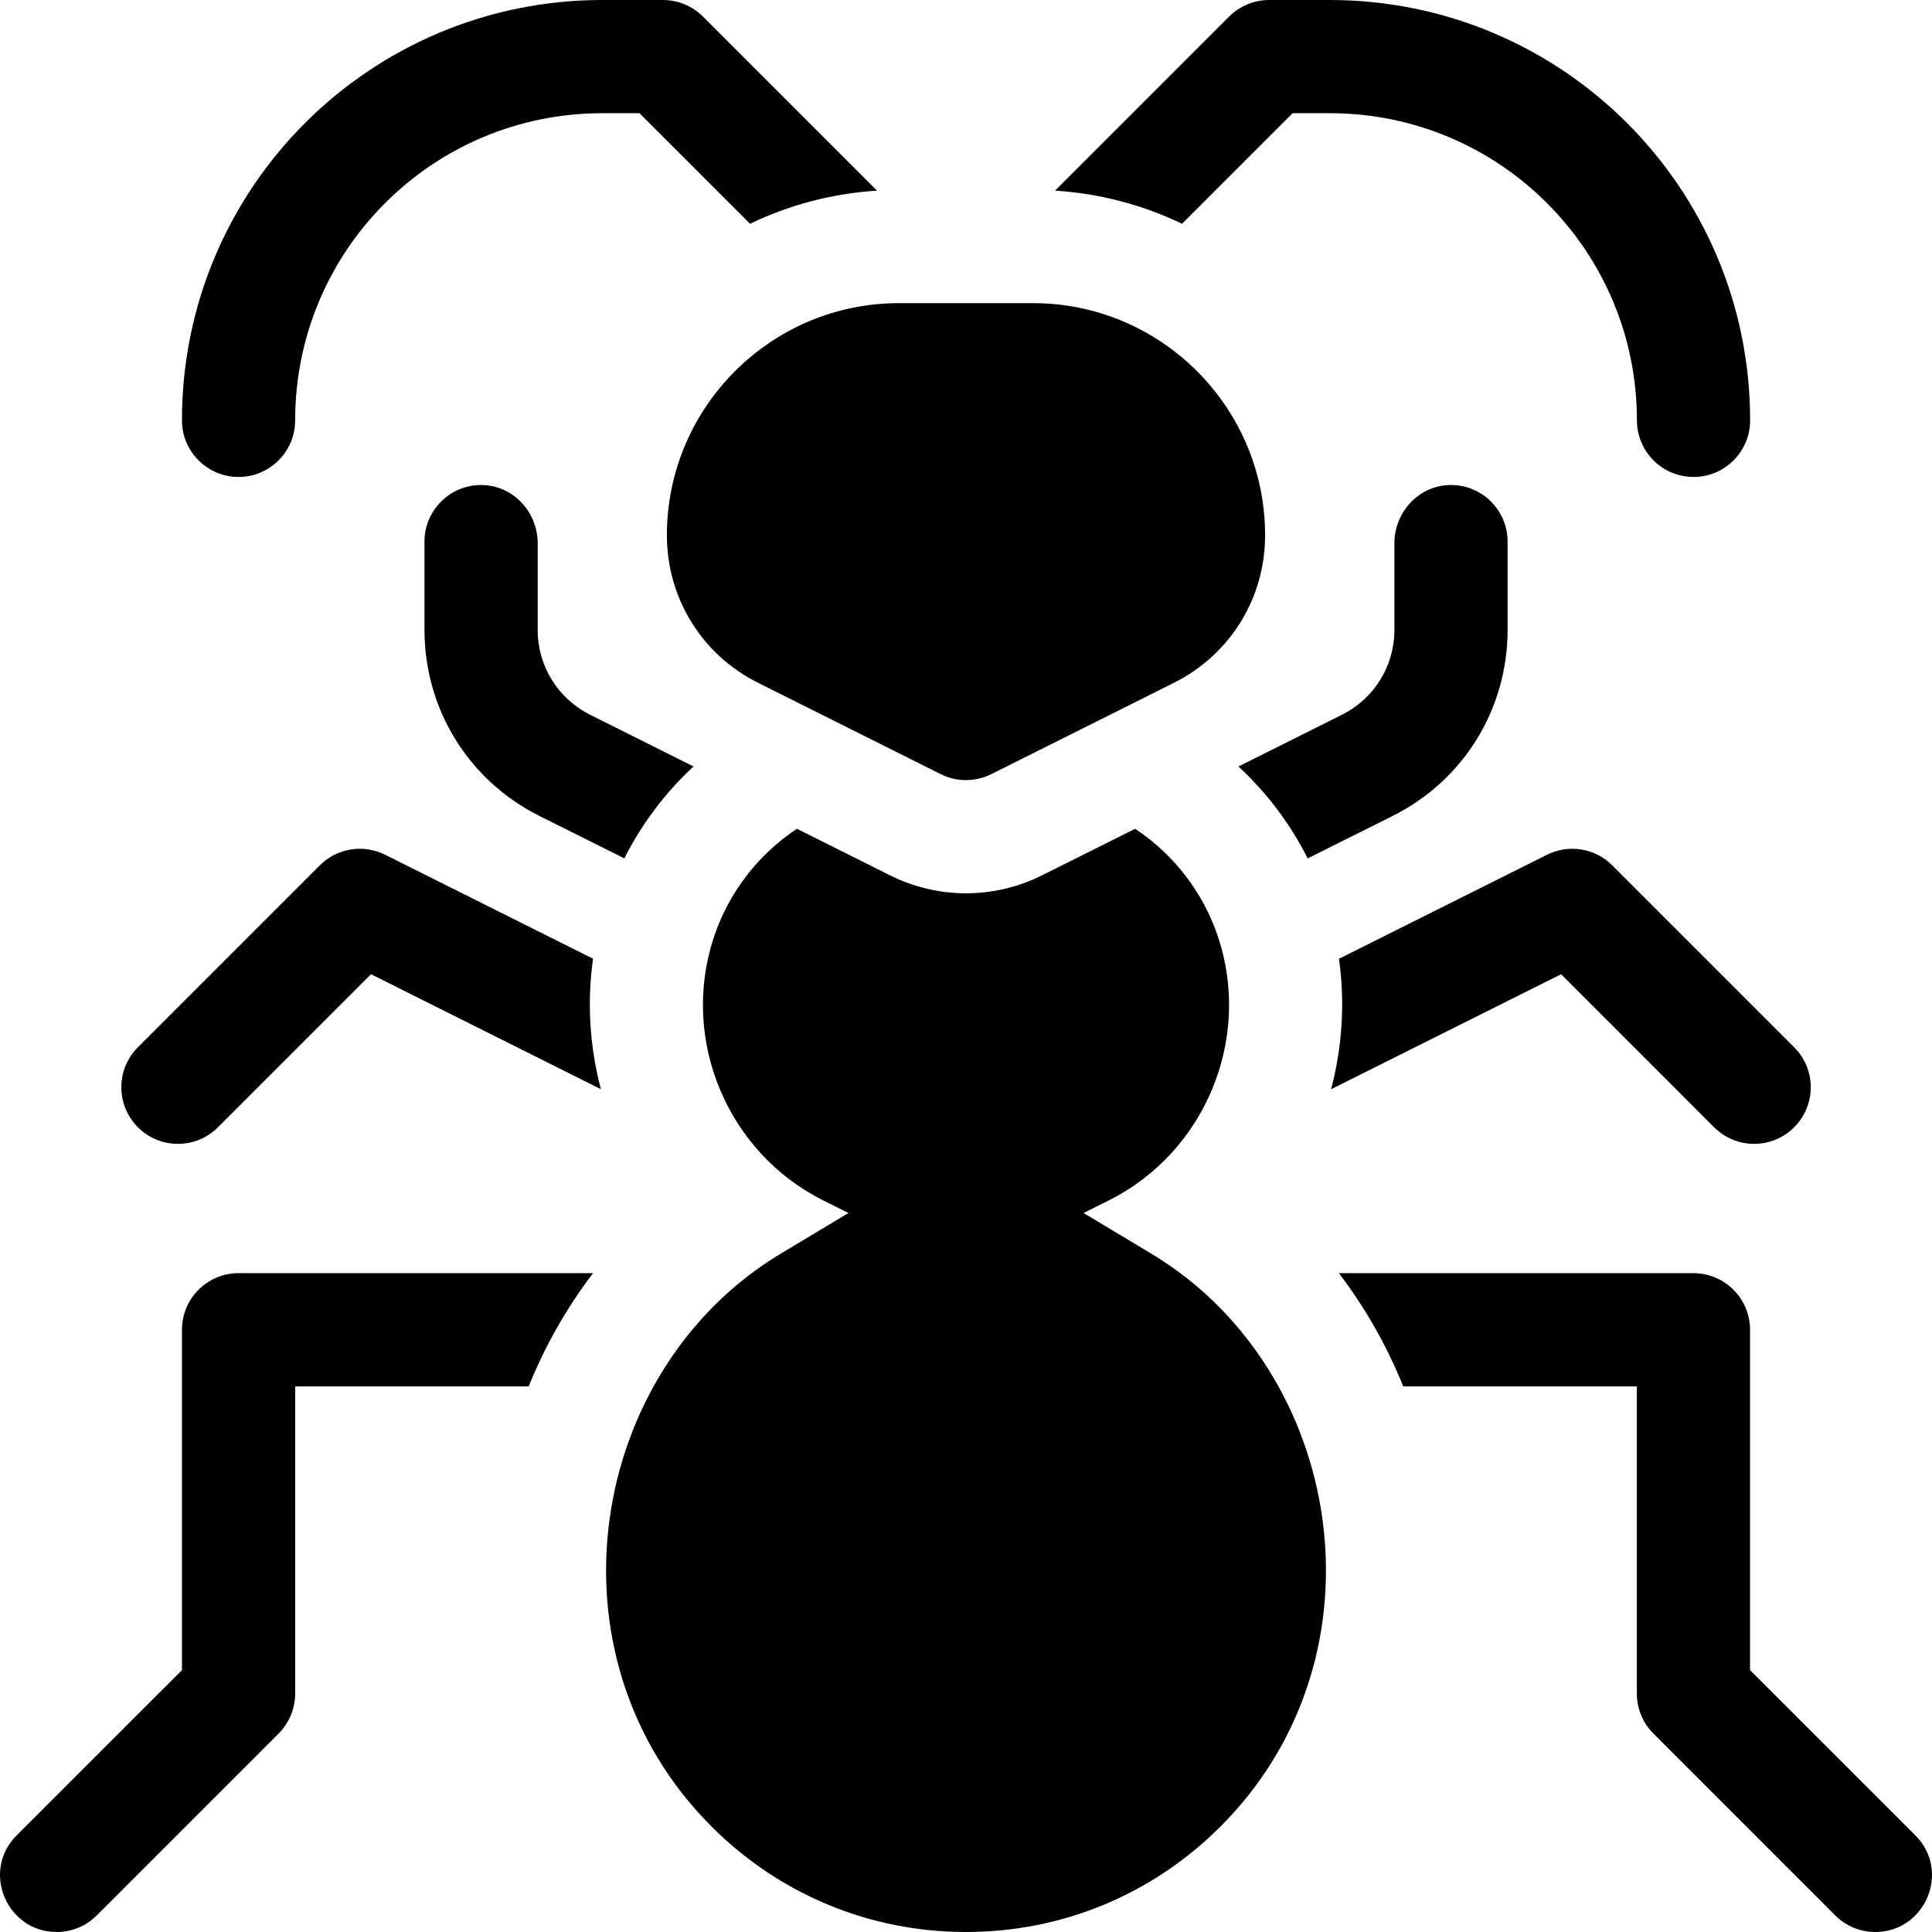 <svg height="512pt" viewBox="0 0 512 512" width="512pt" xmlns="http://www.w3.org/2000/svg"><path d="m63.219 126.398c8.281 0 15-6.719 15-15 0-44.949 36.371-81.398 81.402-81.398h9.848l29.301 29.301c10.301-4.949 21.66-8.031 33.652-8.781l-46.133-46.129c-2.809-2.809-6.617-4.391-10.598-4.391h-16.07c-61.52 0-111.402 49.77-111.402 111.398 0 8.281 6.723 15 15 15zm0 0"/><path d="m342.551 30h9.852c45.027 0 81.398 36.449 81.398 81.398 0 8.281 6.719 15 15 15s15-6.719 15-15c0-61.629-49.879-111.398-111.398-111.398h-16.07c-3.98 0-7.793 1.582-10.602 4.391l-46.129 46.129c11.988.762 23.348 3.832 33.648 8.781zm0 0"/><path d="m507.586 486.391-43.809-43.801v-90.191c0-8.277-6.719-15-15-15h-93.961c6.961 9.121 12.711 19.23 17.051 30h61.91v81.402c0 3.98 1.578 7.789 4.391 10.609l48.199 48.199c2.93 2.93 6.77 4.391 10.609 4.391 13.23 0 20.102-16.121 10.609-25.609zm0 0"/><path d="m413.711 258.18 40.551 40.559c5.859 5.863 15.348 5.863 21.207 0 5.863-5.859 5.863-15.359 0-21.207l-48.199-48.199c-4.559-4.57-11.539-5.703-17.309-2.812l-55.121 27.562c1.652 11.688.852 23.438-2.09 34.578zm0 0"/><path d="m48.223 352.398v90.191l-43.809 43.801c-9.492 9.488-2.621 25.609 10.609 25.609 3.84 0 7.68-1.461 10.609-4.391l48.199-48.199c2.809-2.82 4.391-6.629 4.391-10.609v-81.402h61.891c4.34-10.77 10.09-20.879 17.051-30h-93.941c-8.281 0-15 6.723-15 15zm0 0"/><path d="m157.16 254.07-55.102-27.551c-5.77-2.891-12.75-1.758-17.309 2.812l-48.199 48.199c-5.859 5.848-5.859 15.348 0 21.207 5.859 5.863 15.352 5.863 21.211 0l40.559-40.559 60.93 30.469c-2.949-11.137-3.738-22.887-2.09-34.578zm0 0"/><path d="m369.531 143.961v22.949c0 9.59-5.332 18.219-13.91 22.512-8.34 4.168-18.07 9.027-27.422 13.707 7.512 6.941 13.75 15.223 18.352 24.359 7.781-3.887 15.609-7.797 22.488-11.238 18.812-9.398 30.492-28.309 30.492-49.34v-23.379c0-8.52-7.109-15.391-15.723-14.98-8.066.379-14.277 7.328-14.277 15.41zm0 0"/><path d="m128.211 128.551c-8.609-.41-15.719 6.461-15.719 14.98v23.379c0 21.031 11.68 39.941 30.488 49.34 6.871 3.441 14.691 7.352 22.469 11.23 4.609-9.141 10.84-17.41 18.352-24.359-9.352-4.672-19.07-9.531-27.398-13.699-8.582-4.293-13.91-12.922-13.91-22.512v-22.949c0-8.082-6.211-15.031-14.281-15.41zm0 0"/><path d="m305.051 332.199c-6.129-3.668-12.281-7.359-17.898-10.738l6.707-3.352c25.43-12.719 37.871-42.59 29.02-69.578-.059-.16-.109-.332-.168-.492-3.879-11.488-11.57-21.508-21.652-28.23l-.25-.168c-13.238 6.621-24.688 12.34-24.688 12.34-6.211 3.109-13.172 4.75-20.121 4.75s-13.91-1.641-20.121-4.75c0 0-11.449-5.719-24.688-12.34l-.25.168c-10.082 6.723-17.77 16.742-21.652 28.23-.059.16-.109.332-.168.492-8.852 26.988 3.59 56.859 29.02 69.578l6.711 3.352c-5.621 3.379-11.77 7.07-17.902 10.738-51.07 30.641-63.891 106.359-18.359 151.883 18.012 18 41.949 27.918 67.41 27.918s49.402-9.918 67.41-27.918c45.531-45.523 32.711-121.242-18.359-151.883zm0 0"/><path d="m176.734 141.863c0 16.656 9.254 31.633 24.148 39.082 19.035 9.52 48.41 24.207 48.41 24.207 2.109 1.055 4.41 1.582 6.707 1.582s4.598-.527 6.707-1.582c0 0 29.375-14.688 48.402-24.207 14.898-7.445 24.156-22.422 24.156-39.082v-.016c0-33.918-27.594-61.512-61.512-61.512h-35.508c-33.918-.004-61.512 27.594-61.512 61.527zm0 0"/></svg>